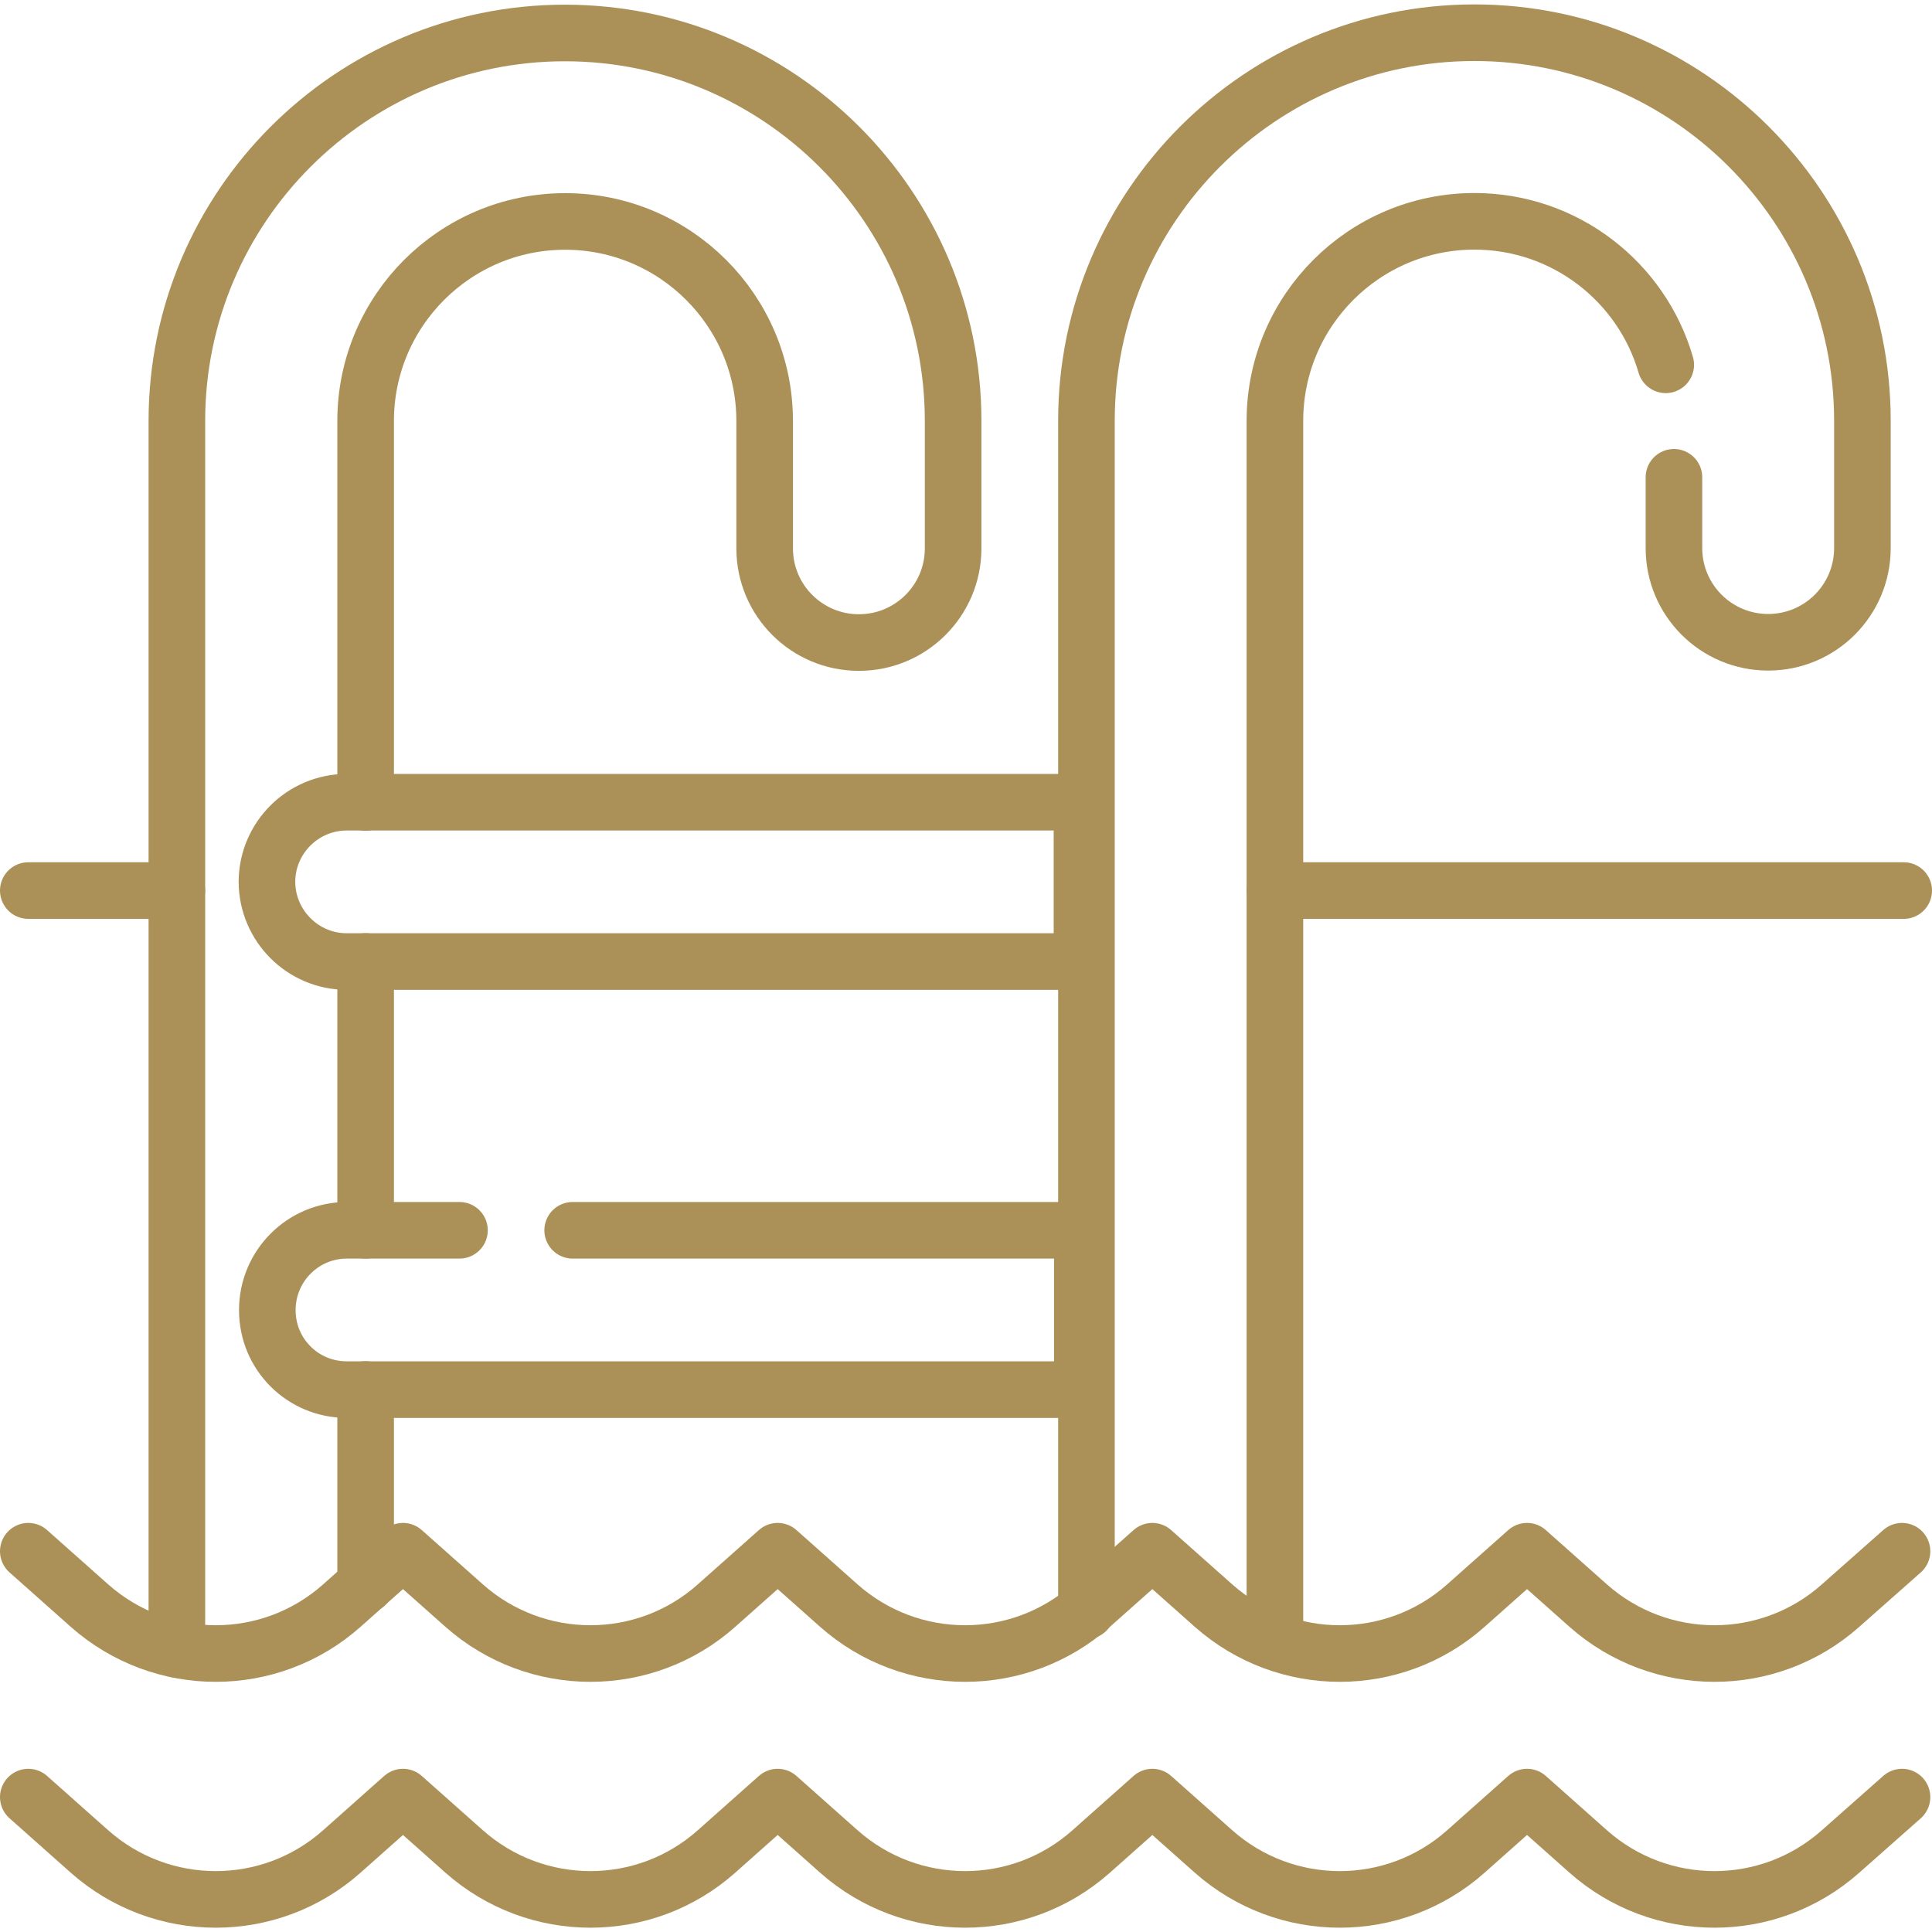 <?xml version="1.0" encoding="utf-8"?>
<!-- Generator: Adobe Illustrator 24.1.2, SVG Export Plug-In . SVG Version: 6.00 Build 0)  -->
<svg version="1.1" id="svg3795" xmlns:svg="http://www.w3.org/2000/svg"
	 xmlns="http://www.w3.org/2000/svg" xmlns:xlink="http://www.w3.org/1999/xlink" x="0px" y="0px" viewBox="0 0 682.7 682.7"
	 style="enable-background:new 0 0 682.7 682.7;" xml:space="preserve">
<style type="text/css">
	.st0{fill:none;stroke:#AB9158;stroke-width:20;stroke-linecap:round;stroke-linejoin:round;stroke-miterlimit:10;}
</style>
<g id="g3805">
	<g id="g3811" transform="translate(46.9,74.853)">
		<path id="path3813" class="st0" d="M15.6,508V73.9c0-75.6,61.5-137.1,137.1-137.1S289.9-1.8,289.9,73.9v45
			c0,18.4-14.9,33.3-33.3,33.3s-33.3-14.9-33.3-33.3v-45c0-38.9-31.6-70.5-70.5-70.5S82.3,35,82.3,73.9v134.8"/>
	</g>
	<g id="g3815" transform="translate(96.9,92.003)">
		<path id="path3817" class="st0" d="M32.3,468v-69"/>
	</g>
	<g id="g3819" transform="translate(91.931,257.173)">
		<path id="path3821" class="st0" d="M30.6,82.6h259.8V26.3H30.6c-15.5,0-28.2,12.6-28.2,28.2C2.5,70,15.1,82.6,30.6,82.6z"/>
	</g>
	<g id="g3823" transform="translate(151.76,185.94)">
		<path id="path3825" class="st0" d="M50.6,248.8h180.1v56.3H-29.2c-7.8,0-14.8-3.1-19.9-8.2s-8.2-12.1-8.2-19.9
			c0-15.6,12.6-28.2,28.1-28.2h39.8"/>
	</g>
	<g id="g3827" transform="translate(46.9,275.993)">
		<path id="path3829" class="st0" d="M15.6,38.7h-52.5"/>
	</g>
	<g id="g3831" transform="translate(504.5,275.993)">
		<path id="path3833" class="st0" d="M168.2,38.7H-54"/>
	</g>
	<g id="g3835" transform="translate(96.9,185.943)">
		<path id="path3837" class="st0" d="M32.3,248.8v-95"/>
	</g>
	<g id="g3839" transform="translate(337.91,76.91)">
		<path id="path3841" class="st0" d="M112.6,503.2V71.8c0-38.9,31.6-70.5,70.5-70.5c32,0,59.1,21.4,67.6,50.7"/>
	</g>
	<g id="g3843" transform="translate(287.91,85.16)">
		<path id="path3845" class="st0" d="M96,484V63.5c0-75.6,61.5-137.1,137.1-137.1S370.2-12.1,370.2,63.5v45
			c0,18.4-14.9,33.3-33.3,33.3s-33.3-14.9-33.3-33.3v-25"/>
	</g>
	<g id="g3847" transform="translate(7.5,35.733)">
		<path id="path3849" class="st0" d="M2.5,599.3l21.6,19.2c25.5,22.6,63.8,22.6,89.2,0l21.6-19.2l21.6,19.2
			c25.5,22.6,63.8,22.6,89.2,0l21.6-19.2l21.6,19.2c25.5,22.6,63.8,22.6,89.2,0l21.6-19.2l21.6,19.2c25.5,22.6,63.8,22.6,89.2,0
			l21.6-19.2l21.6,19.2c25.5,22.6,63.8,22.6,89.2,0l21.7-19.2"/>
	</g>
	<g id="g3851" transform="translate(7.5,100.852)">
		<path id="path3853" class="st0" d="M2.5,447.3l21.6,19.2c25.5,22.6,63.8,22.6,89.2,0l21.6-19.2l21.6,19.2
			c25.5,22.6,63.8,22.6,89.2,0l21.6-19.2l21.6,19.2c25.5,22.6,63.8,22.6,89.2,0l21.6-19.2l21.6,19.2c25.5,22.6,63.8,22.6,89.2,0
			l21.6-19.2l21.6,19.2c25.5,22.6,63.8,22.6,89.2,0l21.7-19.2"/>
	</g>
</g>
</svg>
